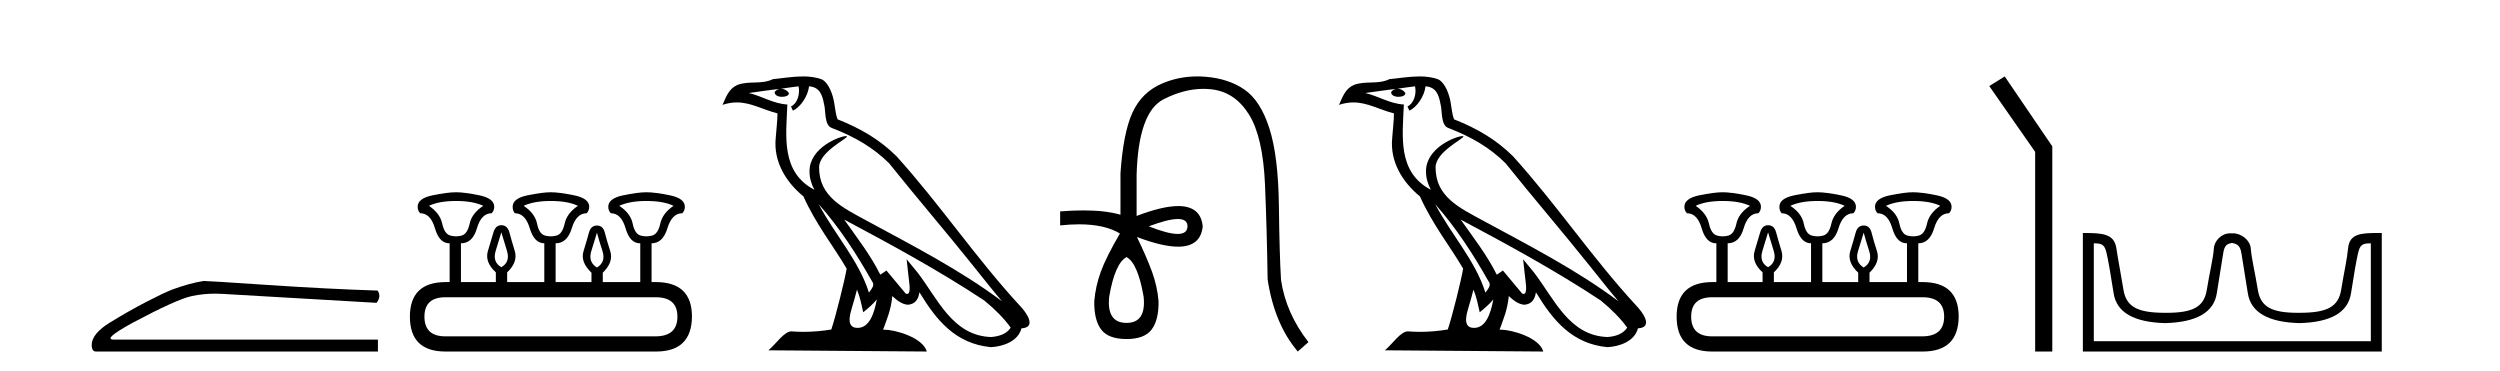 <?xml version='1.0' encoding='UTF-8' standalone='yes'?><svg xmlns='http://www.w3.org/2000/svg' xmlns:xlink='http://www.w3.org/1999/xlink' width='276.0' height='41.0' ><path d='M 22.486 31.019 Q 20.876 31.275 19.011 31.97 Q 18.06 32.336 16.159 33.323 Q 14.257 34.311 12.191 35.573 Q 10.124 36.834 10.124 38.078 Q 10.124 38.809 10.6 38.809 L 41.723 38.809 L 41.723 37.493 L 12.575 37.493 Q 11.258 37.493 14.586 35.664 Q 19.523 33.031 21.187 32.683 Q 22.452 32.419 23.748 32.419 Q 24.158 32.419 24.57 32.446 L 41.576 33.433 Q 42.125 32.702 41.686 32.08 Q 36.054 31.897 29.526 31.458 Q 22.998 31.019 22.486 31.019 Z' style='fill:#000000;stroke:none' /><path d='M 50.354 22.188 Q 52.208 22.188 53.35 22.723 Q 52.101 23.543 51.852 24.684 Q 51.602 25.826 50.978 26.004 Q 50.666 26.093 50.349 26.093 Q 50.032 26.093 49.711 26.004 Q 49.069 25.826 48.82 24.684 Q 48.57 23.543 47.357 22.723 Q 48.463 22.188 50.354 22.188 ZM 60.804 22.188 Q 62.695 22.188 63.801 22.723 Q 62.588 23.543 62.338 24.684 Q 62.089 25.826 61.447 26.004 Q 61.126 26.093 60.804 26.093 Q 60.483 26.093 60.162 26.004 Q 59.52 25.826 59.289 24.684 Q 59.057 23.543 57.808 22.723 Q 58.95 22.188 60.804 22.188 ZM 71.362 22.188 Q 73.253 22.188 74.359 22.723 Q 73.146 23.543 72.896 24.684 Q 72.647 25.826 72.005 26.004 Q 71.683 26.093 71.362 26.093 Q 71.041 26.093 70.72 26.004 Q 70.078 25.826 69.847 24.684 Q 69.615 23.543 68.366 22.723 Q 69.508 22.188 71.362 22.188 ZM 55.347 25.648 Q 55.597 26.468 55.971 27.698 Q 56.346 28.929 55.347 29.5 Q 54.348 28.929 54.723 27.698 Q 55.097 26.468 55.347 25.648 ZM 65.905 25.683 Q 66.119 26.504 66.512 27.716 Q 66.904 28.929 65.905 29.535 Q 64.906 28.929 65.281 27.716 Q 65.655 26.504 65.905 25.683 ZM 72.397 32.817 Q 74.787 32.817 74.787 34.957 Q 74.787 37.097 72.433 37.133 L 49.176 37.133 Q 46.858 37.133 46.858 34.957 Q 46.858 32.817 49.176 32.817 ZM 50.354 21.225 Q 49.39 21.225 47.75 21.563 Q 46.109 21.902 46.109 22.83 Q 46.109 23.258 46.394 23.543 Q 47.536 23.543 48.017 25.202 Q 48.499 26.86 49.604 26.86 L 49.64 26.86 L 49.64 31.141 L 49.212 31.141 Q 45.253 31.141 45.253 34.957 Q 45.253 38.809 49.176 38.809 L 72.433 38.809 Q 76.356 38.809 76.392 34.957 Q 76.392 31.141 72.397 31.141 L 71.933 31.141 L 71.933 26.86 Q 73.182 26.86 73.681 25.202 Q 74.18 23.543 75.322 23.543 Q 75.607 23.258 75.607 22.83 Q 75.607 21.902 73.966 21.563 Q 72.326 21.225 71.362 21.225 Q 70.435 21.225 68.794 21.563 Q 67.154 21.902 67.154 22.83 Q 67.154 23.258 67.439 23.543 Q 68.58 23.543 69.062 25.202 Q 69.543 26.86 70.649 26.86 L 70.685 26.86 L 70.685 31.141 L 66.547 31.141 L 66.547 30.106 Q 67.76 28.929 67.368 27.716 Q 66.975 26.504 66.779 25.701 Q 66.583 24.898 65.905 24.898 Q 65.227 24.898 65.013 25.701 Q 64.799 26.504 64.425 27.716 Q 64.05 28.929 65.299 30.106 L 65.299 31.141 L 61.34 31.141 L 61.34 26.86 Q 62.624 26.86 63.123 25.202 Q 63.622 23.543 64.764 23.543 Q 65.049 23.258 65.049 22.83 Q 65.049 21.902 63.39 21.563 Q 61.732 21.225 60.804 21.225 Q 59.877 21.225 58.236 21.563 Q 56.596 21.902 56.596 22.83 Q 56.596 23.258 56.845 23.543 Q 57.987 23.543 58.486 25.202 Q 58.985 26.86 60.091 26.86 L 60.091 31.141 L 55.989 31.141 L 55.989 30.07 Q 57.202 28.929 56.827 27.698 Q 56.453 26.468 56.239 25.665 Q 56.025 24.863 55.347 24.863 Q 54.705 24.863 54.473 25.665 Q 54.241 26.468 53.867 27.698 Q 53.492 28.929 54.741 30.07 L 54.741 31.141 L 50.889 31.141 L 50.889 26.86 Q 52.173 26.86 52.654 25.202 Q 53.136 23.543 54.277 23.543 Q 54.562 23.258 54.562 22.83 Q 54.562 21.902 52.922 21.563 Q 51.281 21.225 50.354 21.225 Z' style='fill:#000000;stroke:none' /><path d='M 90.382 22.54 L 90.382 22.54 C 92.676 25.118 94.576 28.06 96.269 31.048 C 96.624 31.486 96.224 31.888 95.93 32.305 C 94.815 28.763 92.248 26.03 90.382 22.54 ZM 88.161 9.529 C 88.353 10.422 88 11.451 87.323 11.755 L 87.54 12.217 C 88.385 11.815 89.198 10.612 89.319 9.532 C 90.473 9.601 90.789 10.47 90.97 11.479 C 91.186 12.168 90.966 13.841 91.84 14.13 C 94.42 15.129 96.393 16.285 98.163 18.031 C 101.218 21.852 104.41 25.552 107.465 29.376 C 108.652 30.865 109.738 32.228 110.619 33.257 C 105.98 29.789 100.796 27.136 95.711 24.38 C 93.008 22.911 90.429 21.71 90.429 18.477 C 90.429 16.738 93.633 15.281 93.501 15.055 C 93.489 15.035 93.452 15.026 93.394 15.026 C 92.736 15.026 89.369 16.274 89.369 18.907 C 89.369 19.637 89.565 20.313 89.904 20.944 C 89.899 20.944 89.894 20.943 89.889 20.943 C 86.196 18.986 86.782 15.028 86.925 11.538 C 85.391 11.453 84.127 10.616 82.669 10.267 C 83.8 10.121 84.926 9.933 86.059 9.816 L 86.059 9.816 C 85.847 9.858 85.652 9.982 85.523 10.154 C 85.504 10.526 85.925 10.69 86.335 10.69 C 86.736 10.69 87.126 10.534 87.088 10.264 C 86.907 9.982 86.577 9.799 86.24 9.799 C 86.23 9.799 86.22 9.799 86.21 9.799 C 86.774 9.719 87.524 9.599 88.161 9.529 ZM 94.611 31.976 C 94.942 32.78 95.114 33.632 95.301 34.476 C 95.839 34.04 96.36 33.593 96.802 33.06 L 96.802 33.06 C 96.514 34.623 95.978 36.199 94.676 36.199 C 93.889 36.199 93.524 35.667 94.029 34.054 C 94.267 33.293 94.456 32.566 94.611 31.976 ZM 93.198 24.242 L 93.198 24.242 C 98.463 27.047 103.678 29.879 108.658 33.171 C 109.831 34.122 110.876 35.181 111.583 36.172 C 111.114 36.901 110.221 37.152 109.395 37.207 C 105.179 37.06 103.529 32.996 101.303 30.093 L 100.091 28.622 L 100.3 30.507 C 100.315 30.846 100.662 32.452 100.144 32.452 C 100.1 32.452 100.05 32.44 99.992 32.415 L 97.862 29.865 C 97.634 30.015 97.419 30.186 97.184 30.325 C 96.128 28.187 94.581 26.196 93.198 24.242 ZM 88.653 8.437 C 87.546 8.437 86.412 8.636 85.337 8.736 C 84.055 9.361 82.757 8.884 81.412 9.373 C 80.441 9.809 80.169 10.693 79.767 11.576 C 80.339 11.386 80.86 11.308 81.351 11.308 C 82.917 11.308 84.179 12.097 85.835 12.518 C 85.832 13.349 85.702 14.292 85.639 15.242 C 85.383 17.816 86.739 20.076 88.701 21.685 C 90.106 24.814 92.05 27.214 93.469 29.655 C 93.3 30.752 92.279 34.89 91.776 36.376 C 90.791 36.542 89.739 36.636 88.704 36.636 C 88.287 36.636 87.872 36.62 87.466 36.588 C 87.435 36.584 87.403 36.582 87.371 36.582 C 86.573 36.582 85.696 37.945 84.836 38.673 L 102.32 38.809 C 101.874 37.233 98.768 36.397 97.664 36.397 C 97.6 36.397 97.543 36.399 97.494 36.405 C 97.884 35.29 98.37 34.243 98.508 32.686 C 98.996 33.123 99.543 33.595 100.226 33.644 C 101.062 33.582 101.4 33.011 101.506 32.267 C 103.398 35.396 105.514 37.951 109.395 38.327 C 110.736 38.261 112.407 37.675 112.768 36.25 C 114.547 36.149 113.243 34.416 112.583 33.737 C 107.742 28.498 103.747 22.517 98.964 17.238 C 97.122 15.421 95.042 14.192 92.466 13.173 C 92.275 12.702 92.212 12.032 92.087 11.295 C 91.951 10.491 91.522 9.174 90.737 8.765 C 90.069 8.519 89.367 8.437 88.653 8.437 Z' style='fill:#000000;stroke:none' /><path d='M 130.031 24.179 Q 131.099 24.179 131.099 24.986 Q 131.082 25.827 130.014 25.827 Q 128.946 25.827 126.827 24.986 Q 128.963 24.179 130.031 24.179 ZM 124.372 28.383 Q 125.617 29.056 126.256 32.755 Q 126.558 35.648 124.372 35.648 Q 122.152 35.648 122.455 32.755 Q 123.094 29.056 124.372 28.383 ZM 132.182 8.437 Q 130.107 8.437 128.274 9.229 Q 126.054 10.187 125.028 12.424 Q 124.002 14.66 123.7 19.134 L 123.7 23.708 Q 122.082 23.229 119.6 23.229 Q 118.418 23.229 117.04 23.338 L 117.04 24.885 Q 118.153 24.765 119.129 24.765 Q 121.986 24.765 123.666 25.793 L 123.632 25.793 Q 122.119 28.383 121.53 29.997 Q 120.942 31.612 120.807 33.26 Q 120.773 35.311 121.564 36.371 Q 122.354 37.43 124.372 37.43 Q 126.357 37.43 127.147 36.371 Q 127.937 35.311 127.904 33.26 Q 127.769 31.612 127.181 29.997 Q 126.592 28.383 125.516 26.163 L 125.516 26.163 Q 128.331 27.234 130.059 27.234 Q 132.562 27.234 132.781 24.986 Q 132.563 22.749 130.073 22.749 Q 128.333 22.749 125.482 23.842 L 125.482 19.268 Q 125.684 12.373 128.459 10.961 Q 130.722 9.809 132.85 9.809 Q 133.332 9.809 133.806 9.868 Q 136.379 10.187 137.91 12.676 Q 139.44 15.165 139.659 20.445 Q 139.877 25.726 139.945 30.838 Q 140.684 35.749 143.274 38.809 L 144.451 37.767 Q 141.963 34.572 141.424 30.905 Q 141.256 28.148 141.189 22.699 Q 141.122 17.25 140.146 14.19 Q 139.171 11.129 137.405 9.901 Q 135.639 8.674 133.067 8.472 Q 132.619 8.437 132.182 8.437 Z' style='fill:#000000;stroke:none' /><path d='M 158.442 22.54 L 158.442 22.54 C 160.736 25.118 162.635 28.06 164.328 31.048 C 164.684 31.486 164.284 31.888 163.99 32.305 C 162.875 28.763 160.307 26.03 158.442 22.54 ZM 156.221 9.529 C 156.412 10.422 156.06 11.451 155.383 11.755 L 155.599 12.217 C 156.445 11.815 157.257 10.612 157.378 9.532 C 158.533 9.601 158.849 10.47 159.029 11.479 C 159.246 12.168 159.026 13.841 159.9 14.13 C 162.48 15.129 164.452 16.285 166.223 18.031 C 169.278 21.852 172.47 25.552 175.525 29.376 C 176.712 30.865 177.797 32.228 178.679 33.257 C 174.039 29.789 168.856 27.136 163.77 24.38 C 161.067 22.911 158.488 21.71 158.488 18.477 C 158.488 16.738 161.693 15.281 161.561 15.055 C 161.549 15.035 161.512 15.026 161.454 15.026 C 160.796 15.026 157.429 16.274 157.429 18.907 C 157.429 19.637 157.624 20.313 157.964 20.944 C 157.958 20.944 157.953 20.943 157.948 20.943 C 154.255 18.986 154.842 15.028 154.985 11.538 C 153.45 11.453 152.186 10.616 150.729 10.267 C 151.859 10.121 152.986 9.933 154.119 9.816 L 154.119 9.816 C 153.906 9.858 153.712 9.982 153.583 10.154 C 153.564 10.526 153.985 10.69 154.395 10.69 C 154.795 10.69 155.186 10.534 155.148 10.264 C 154.967 9.982 154.637 9.799 154.299 9.799 C 154.289 9.799 154.28 9.799 154.27 9.799 C 154.833 9.719 155.584 9.599 156.221 9.529 ZM 162.671 31.976 C 163.002 32.78 163.173 33.632 163.361 34.476 C 163.899 34.04 164.42 33.593 164.862 33.06 L 164.862 33.06 C 164.574 34.623 164.037 36.199 162.736 36.199 C 161.948 36.199 161.583 35.667 162.089 34.054 C 162.327 33.293 162.516 32.566 162.671 31.976 ZM 161.257 24.242 L 161.257 24.242 C 166.523 27.047 171.737 29.879 176.717 33.171 C 177.89 34.122 178.935 35.181 179.643 36.172 C 179.174 36.901 178.28 37.152 177.454 37.207 C 173.239 37.06 171.589 32.996 169.362 30.093 L 168.151 28.622 L 168.36 30.507 C 168.374 30.846 168.722 32.452 168.204 32.452 C 168.16 32.452 168.109 32.44 168.052 32.415 L 165.921 29.865 C 165.694 30.015 165.479 30.186 165.244 30.325 C 164.187 28.187 162.64 26.196 161.257 24.242 ZM 156.713 8.437 C 155.606 8.437 154.472 8.636 153.397 8.736 C 152.115 9.361 150.816 8.884 149.472 9.373 C 148.5 9.809 148.228 10.693 147.826 11.576 C 148.399 11.386 148.919 11.308 149.41 11.308 C 150.977 11.308 152.238 12.097 153.894 12.518 C 153.891 13.349 153.761 14.292 153.699 15.242 C 153.442 17.816 154.799 20.076 156.761 21.685 C 158.166 24.814 160.11 27.214 161.529 29.655 C 161.36 30.752 160.339 34.89 159.836 36.376 C 158.851 36.542 157.798 36.636 156.764 36.636 C 156.346 36.636 155.932 36.62 155.526 36.588 C 155.494 36.584 155.463 36.582 155.431 36.582 C 154.633 36.582 153.756 37.945 152.896 38.673 L 170.38 38.809 C 169.934 37.233 166.827 36.397 165.723 36.397 C 165.66 36.397 165.603 36.399 165.554 36.405 C 165.943 35.29 166.429 34.243 166.568 32.686 C 167.056 33.123 167.603 33.595 168.286 33.644 C 169.121 33.582 169.46 33.011 169.566 32.267 C 171.458 35.396 173.573 37.951 177.454 38.327 C 178.795 38.261 180.466 37.675 180.828 36.25 C 182.607 36.149 181.302 34.416 180.642 33.737 C 175.802 28.498 171.806 22.517 167.024 17.238 C 165.182 15.421 163.102 14.192 160.526 13.173 C 160.334 12.702 160.271 12.032 160.147 11.295 C 160.011 10.491 159.581 9.174 158.797 8.765 C 158.129 8.519 157.426 8.437 156.713 8.437 Z' style='fill:#000000;stroke:none' /><path d='M 190.2 22.188 Q 192.055 22.188 193.197 22.723 Q 191.948 23.543 191.699 24.684 Q 191.449 25.826 190.825 26.004 Q 190.513 26.093 190.196 26.093 Q 189.879 26.093 189.558 26.004 Q 188.916 25.826 188.667 24.684 Q 188.417 23.543 187.204 22.723 Q 188.31 22.188 190.2 22.188 ZM 200.651 22.188 Q 202.542 22.188 203.648 22.723 Q 202.435 23.543 202.185 24.684 Q 201.936 25.826 201.293 26.004 Q 200.972 26.093 200.651 26.093 Q 200.33 26.093 200.009 26.004 Q 199.367 25.826 199.136 24.684 Q 198.904 23.543 197.655 22.723 Q 198.797 22.188 200.651 22.188 ZM 211.209 22.188 Q 213.1 22.188 214.206 22.723 Q 212.993 23.543 212.743 24.684 Q 212.493 25.826 211.851 26.004 Q 211.53 26.093 211.209 26.093 Q 210.888 26.093 210.567 26.004 Q 209.925 25.826 209.693 24.684 Q 209.462 23.543 208.213 22.723 Q 209.355 22.188 211.209 22.188 ZM 195.194 25.648 Q 195.444 26.468 195.818 27.698 Q 196.193 28.929 195.194 29.5 Q 194.195 28.929 194.57 27.698 Q 194.944 26.468 195.194 25.648 ZM 205.752 25.683 Q 205.966 26.504 206.358 27.716 Q 206.751 28.929 205.752 29.535 Q 204.753 28.929 205.128 27.716 Q 205.502 26.504 205.752 25.683 ZM 212.244 32.817 Q 214.634 32.817 214.634 34.957 Q 214.634 37.097 212.279 37.133 L 189.023 37.133 Q 186.705 37.133 186.705 34.957 Q 186.705 32.817 189.023 32.817 ZM 190.2 21.225 Q 189.237 21.225 187.597 21.563 Q 185.956 21.902 185.956 22.83 Q 185.956 23.258 186.241 23.543 Q 187.383 23.543 187.864 25.202 Q 188.346 26.86 189.451 26.86 L 189.487 26.86 L 189.487 31.141 L 189.059 31.141 Q 185.1 31.141 185.1 34.957 Q 185.1 38.809 189.023 38.809 L 212.279 38.809 Q 216.203 38.809 216.239 34.957 Q 216.239 31.141 212.244 31.141 L 211.78 31.141 L 211.78 26.86 Q 213.029 26.86 213.528 25.202 Q 214.027 23.543 215.169 23.543 Q 215.454 23.258 215.454 22.83 Q 215.454 21.902 213.813 21.563 Q 212.172 21.225 211.209 21.225 Q 210.282 21.225 208.641 21.563 Q 207 21.902 207 22.83 Q 207 23.258 207.286 23.543 Q 208.427 23.543 208.909 25.202 Q 209.39 26.86 210.496 26.86 L 210.532 26.86 L 210.532 31.141 L 206.394 31.141 L 206.394 30.106 Q 207.607 28.929 207.215 27.716 Q 206.822 26.504 206.626 25.701 Q 206.43 24.898 205.752 24.898 Q 205.074 24.898 204.86 25.701 Q 204.646 26.504 204.272 27.716 Q 203.897 28.929 205.146 30.106 L 205.146 31.141 L 201.186 31.141 L 201.186 26.86 Q 202.471 26.86 202.97 25.202 Q 203.469 23.543 204.611 23.543 Q 204.896 23.258 204.896 22.83 Q 204.896 21.902 203.237 21.563 Q 201.579 21.225 200.651 21.225 Q 199.724 21.225 198.083 21.563 Q 196.443 21.902 196.443 22.83 Q 196.443 23.258 196.692 23.543 Q 197.834 23.543 198.333 25.202 Q 198.832 26.86 199.938 26.86 L 199.938 31.141 L 195.836 31.141 L 195.836 30.07 Q 197.049 28.929 196.674 27.698 Q 196.3 26.468 196.086 25.665 Q 195.872 24.863 195.194 24.863 Q 194.552 24.863 194.32 25.665 Q 194.088 26.468 193.714 27.698 Q 193.339 28.929 194.588 30.07 L 194.588 31.141 L 190.735 31.141 L 190.735 26.86 Q 192.02 26.86 192.501 25.202 Q 192.983 23.543 194.124 23.543 Q 194.409 23.258 194.409 22.83 Q 194.409 21.902 192.769 21.563 Q 191.128 21.225 190.2 21.225 Z' style='fill:#000000;stroke:none' /><path d='M 221.32 8.437 L 219.613 9.501 L 224.681 16.765 L 224.681 38.809 L 226.573 38.809 L 226.573 16.157 L 221.32 8.437 Z' style='fill:#000000;stroke:none' /><path d='M 246.448 26.828 C 246.98 26.943 247.315 27.093 247.453 27.959 C 247.592 28.826 247.829 30.305 248.164 32.397 C 248.499 34.488 250.4 35.58 253.866 35.672 C 257.333 35.58 259.228 34.482 259.551 32.379 C 259.875 30.276 260.135 28.797 260.331 27.942 C 260.519 27.123 260.749 26.864 261.622 26.864 C 261.66 26.864 261.699 26.864 261.74 26.865 L 261.74 37.67 L 231.156 37.67 L 231.156 26.865 C 231.197 26.864 231.236 26.864 231.274 26.864 C 232.147 26.864 232.377 27.123 232.565 27.942 C 232.761 28.797 233.021 30.276 233.345 32.379 C 233.668 34.482 235.563 35.58 239.03 35.672 C 242.496 35.58 244.397 34.488 244.732 32.397 C 245.067 30.305 245.304 28.826 245.443 27.959 C 245.581 27.093 245.831 26.943 246.363 26.828 ZM 262.533 25.723 C 260.691 25.723 259.371 25.78 259.227 27.422 C 259.126 28.567 258.776 30.08 258.464 31.998 C 258.152 33.916 256.847 34.533 253.866 34.533 C 253.812 34.534 253.759 34.534 253.707 34.534 C 250.838 34.534 249.575 33.91 249.268 32.015 C 248.956 30.086 248.569 28.554 248.488 27.44 C 248.422 26.528 247.458 25.758 246.533 25.758 L 246.192 25.758 C 245.267 25.758 244.463 26.563 244.408 27.44 C 244.34 28.504 243.94 30.086 243.628 32.015 C 243.322 33.91 242.058 34.534 239.19 34.534 C 239.137 34.534 239.084 34.534 239.03 34.533 C 236.049 34.533 234.744 33.916 234.432 31.998 C 234.12 30.08 233.812 28.562 233.652 27.422 C 233.415 25.74 231.981 25.724 229.948 25.724 L 229.948 38.809 L 262.948 38.809 L 262.948 25.724 C 262.807 25.724 262.668 25.723 262.533 25.723 Z' style='fill:#000000;stroke:none' /></svg>